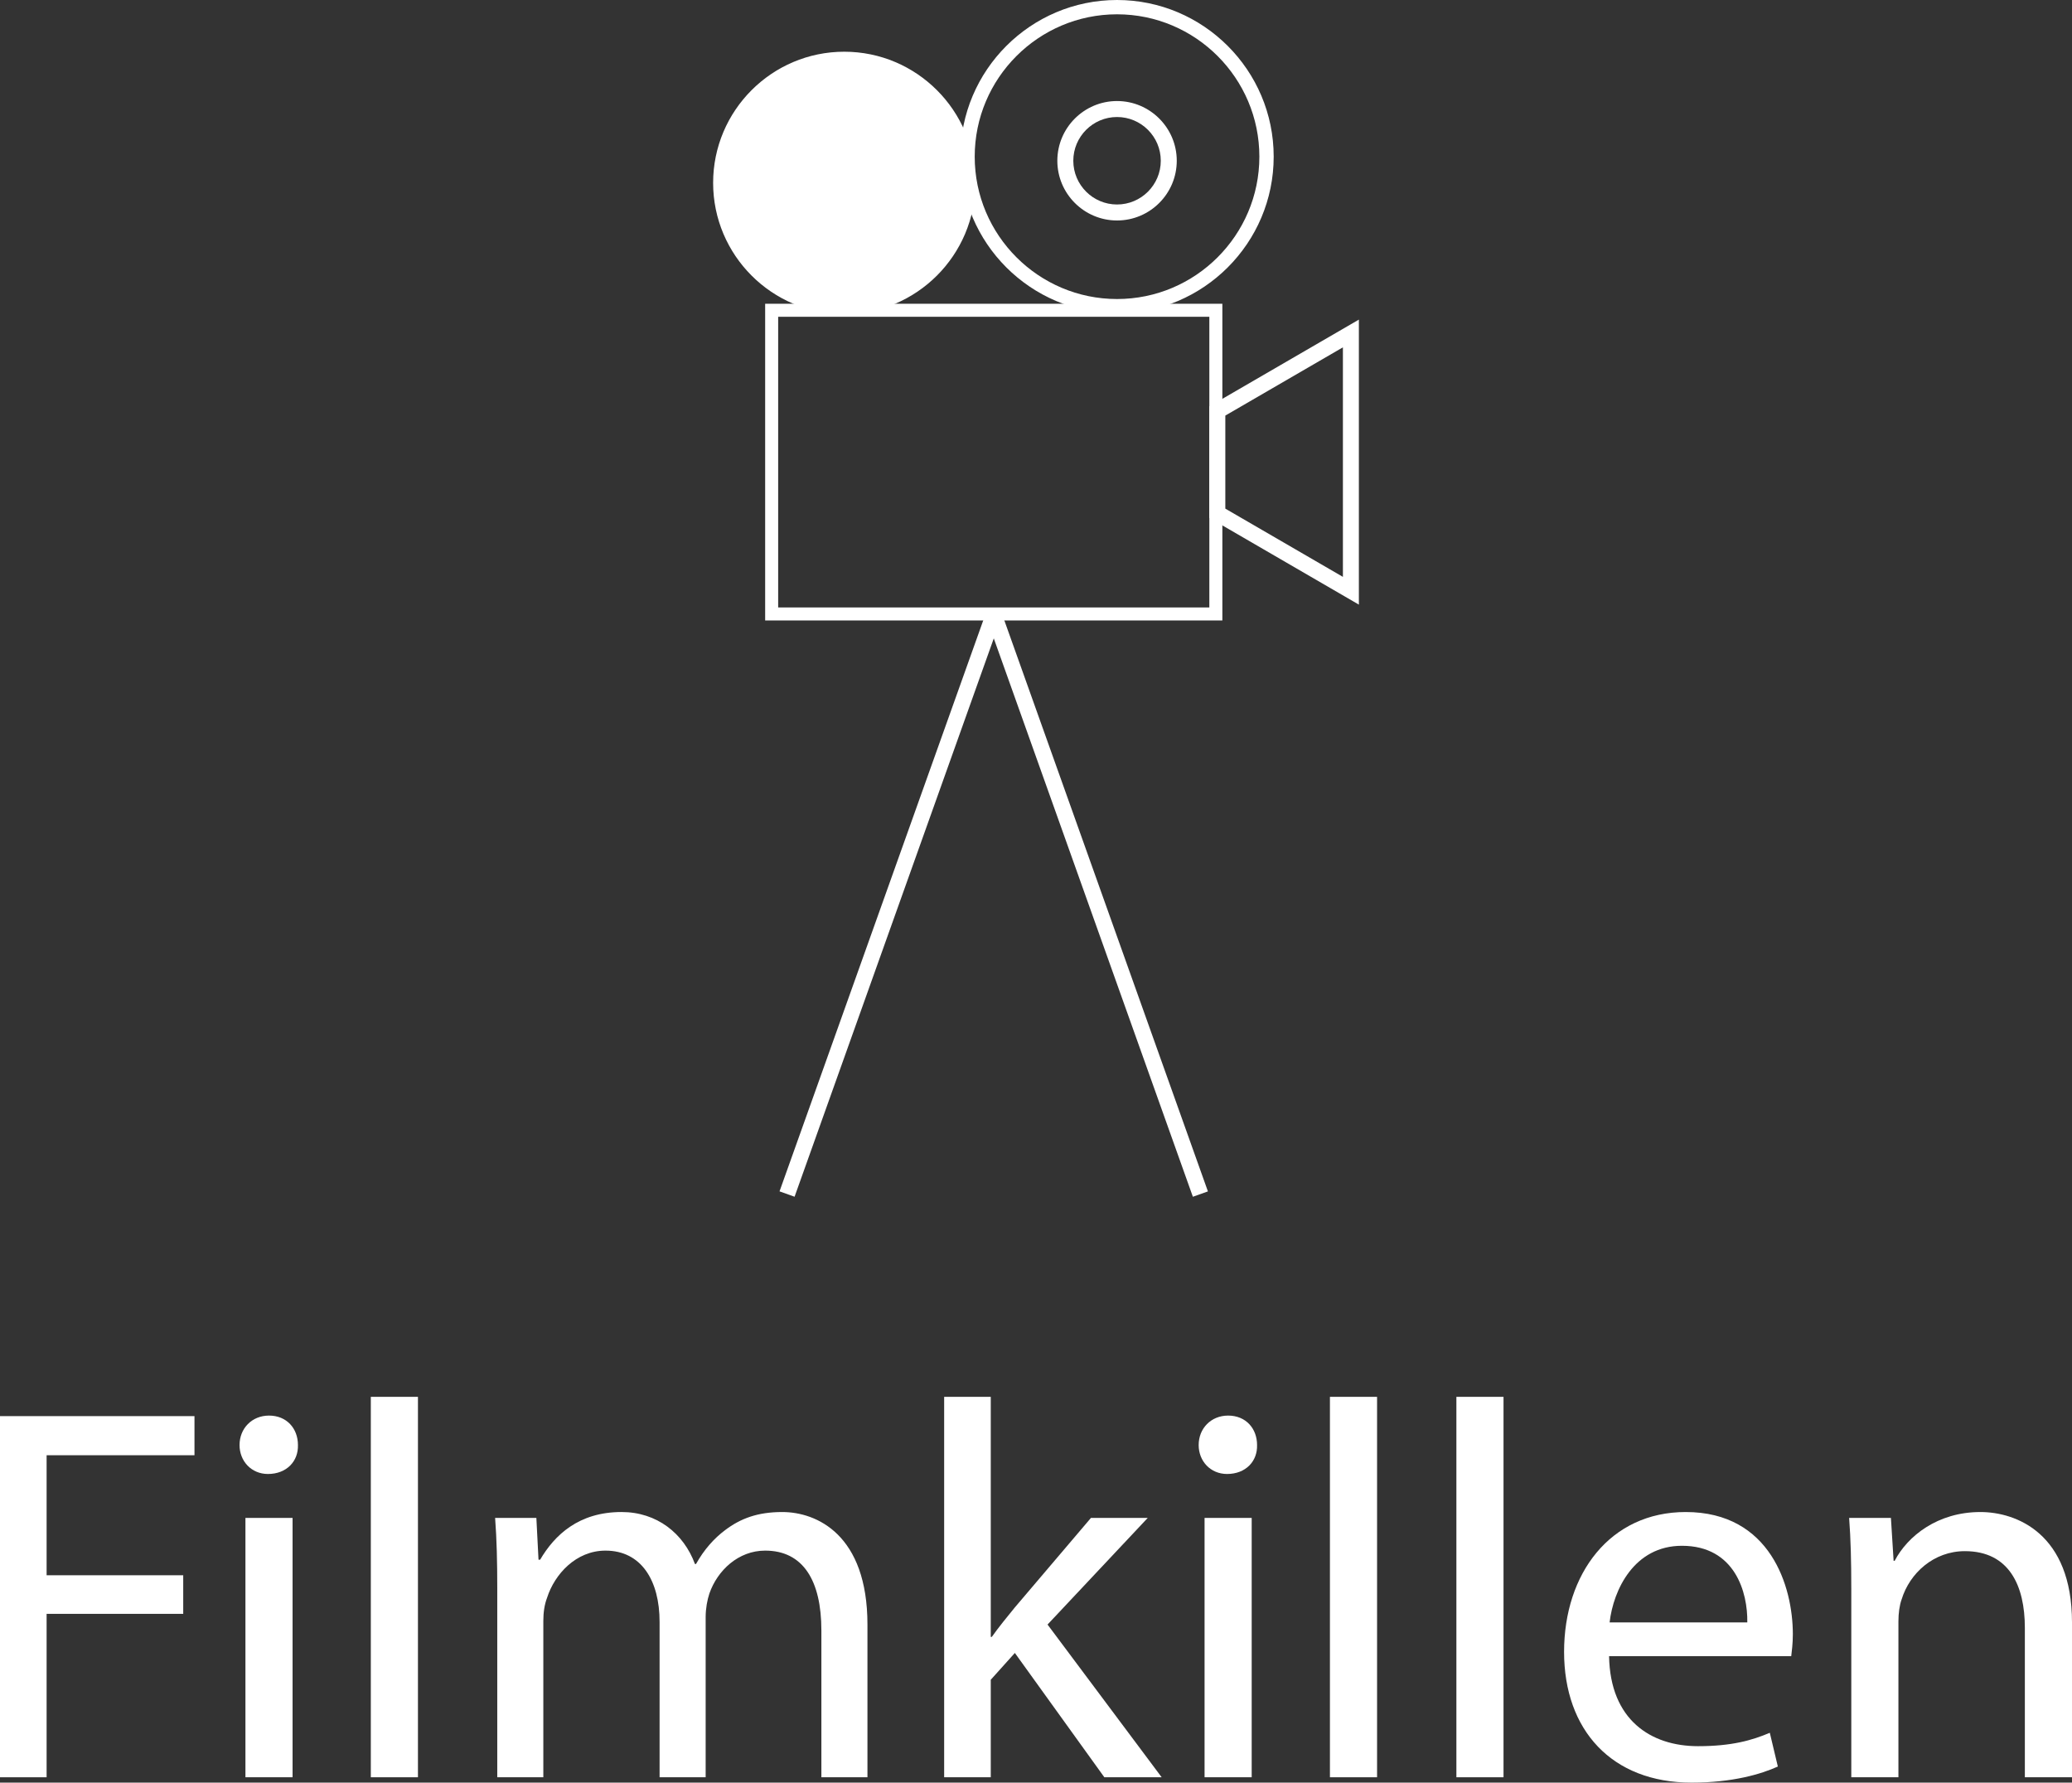 <?xml version="1.0" encoding="UTF-8"?>
<svg id="Layer_2" data-name="Layer 2" xmlns="http://www.w3.org/2000/svg" viewBox="0 0 238.454 205.122">
  <rect x="0" y="0" width="238.454" height="205.122" fill="#333333" stroke="none"/>
  <defs>
    <style>
      .cls-1 {
        fill: #fff;
      }
    </style>
  </defs>
  <g id="Layer_12" data-name="Layer 12">
    <g>
      <g>
        <path class="cls-1" d="M140.674,71.395h-52.617v-36.442h52.617v36.442ZM89.554,69.898h49.622v-33.447h-49.622v33.447Z"/>
        <path class="cls-1" d="M128.553,36.054c-9.939,0-18.028-8.087-18.028-18.027S118.613,0,128.553,0s18.028,8.087,18.028,18.027-8.088,18.027-18.028,18.027ZM128.553,1.646c-9.033,0-16.38,7.349-16.38,16.381s7.347,16.381,16.38,16.381,16.38-7.349,16.38-16.381-7.347-16.381-16.38-16.381Z"/>
        <path class="cls-1" d="M128.553,25.37c-3.788,0-6.871-3.083-6.871-6.872s3.083-6.872,6.871-6.872,6.873,3.083,6.873,6.872-3.083,6.872-6.873,6.872ZM128.553,13.465c-2.776,0-5.033,2.258-5.033,5.033s2.257,5.033,5.033,5.033,5.034-2.258,5.034-5.033-2.259-5.033-5.034-5.033Z"/>
        <g>
          <circle class="cls-1" cx="97.162" cy="21.043" r="14.188"/>
          <path class="cls-1" d="M97.161,36.136c-8.322,0-15.092-6.771-15.092-15.093s6.771-15.092,15.092-15.092,15.092,6.771,15.092,15.092-6.771,15.093-15.092,15.093ZM97.161,7.76c-7.324,0-13.283,5.959-13.283,13.283s5.959,13.283,13.283,13.283,13.283-5.959,13.283-13.283-5.959-13.283-13.283-13.283Z"/>
        </g>
        <path class="cls-1" d="M156.385,69.573l-17.209-9.986v-12.825l17.209-9.985v32.796ZM141.015,58.527l13.532,7.852v-26.411l-13.532,7.852v10.706Z"/>
        <rect class="cls-1" x="67.072" y="103.134" width="70.805" height="1.838" transform="translate(-29.966 165.595) rotate(-70.361)"/>
        <rect class="cls-1" x="125.337" y="68.651" width="1.838" height="70.805" transform="translate(-27.615 48.453) rotate(-19.626)"/>
      </g>
      <g>
        <path class="cls-1" d="M0,162.95h22.381v4.501H5.364v13.811h15.722v4.44H5.364v18.805H0v-41.556Z"/>
        <path class="cls-1" d="M34.288,166.279c.062,1.85-1.295,3.329-3.452,3.329-1.912,0-3.268-1.48-3.268-3.329,0-1.911,1.418-3.391,3.392-3.391,2.034,0,3.329,1.48,3.329,3.391ZM28.246,204.505v-29.841h5.424v29.841h-5.424Z"/>
        <path class="cls-1" d="M42.675,160.731h5.424v43.775h-5.424v-43.775Z"/>
        <path class="cls-1" d="M57.227,182.741c0-3.083-.062-5.61-.247-8.077h4.747l.247,4.809h.185c1.665-2.836,4.438-5.488,9.372-5.488,4.069,0,7.151,2.467,8.446,5.981h.123c.924-1.664,2.097-2.959,3.33-3.884,1.787-1.356,3.761-2.096,6.597-2.096,3.946,0,9.802,2.589,9.802,12.948v17.572h-5.302v-16.893c0-5.734-2.096-9.187-6.474-9.187-3.083,0-5.488,2.281-6.412,4.932-.247.74-.432,1.727-.432,2.713v18.435h-5.302v-17.88c0-4.748-2.096-8.2-6.227-8.2-3.39,0-5.856,2.713-6.721,5.425-.309.802-.431,1.727-.431,2.651v18.004h-5.302v-21.764Z"/>
        <path class="cls-1" d="M114.021,188.352h.122c.741-1.049,1.789-2.343,2.651-3.391l8.756-10.297h6.535l-11.529,12.27,13.133,17.572h-6.597l-10.298-14.304-2.773,3.083v11.221h-5.364v-43.775h5.364v27.622Z"/>
        <path class="cls-1" d="M144.667,166.279c.062,1.85-1.295,3.329-3.452,3.329-1.912,0-3.268-1.48-3.268-3.329,0-1.911,1.418-3.391,3.392-3.391,2.034,0,3.329,1.48,3.329,3.391ZM138.626,204.505v-29.841h5.424v29.841h-5.424Z"/>
        <path class="cls-1" d="M153.054,160.731h5.424v43.775h-5.424v-43.775Z"/>
        <path class="cls-1" d="M167.607,160.731h5.424v43.775h-5.424v-43.775Z"/>
        <path class="cls-1" d="M185.179,190.571c.123,7.337,4.81,10.358,10.236,10.358,3.884,0,6.227-.678,8.261-1.541l.926,3.884c-1.912.863-5.18,1.85-9.927,1.85-9.187,0-14.674-6.042-14.674-15.044s5.302-16.092,13.997-16.092c9.741,0,12.33,8.57,12.33,14.058,0,1.11-.123,1.973-.185,2.528h-20.963ZM201.086,186.687c.062-3.453-1.418-8.817-7.522-8.817-5.488,0-7.892,5.056-8.324,8.817h15.845Z"/>
        <path class="cls-1" d="M213.053,182.741c0-3.083-.062-5.61-.247-8.077h4.809l.309,4.933h.123c1.48-2.836,4.932-5.611,9.864-5.611,4.131,0,10.543,2.467,10.543,12.701v17.818h-5.426v-17.202c0-4.809-1.787-8.816-6.904-8.816-3.577,0-6.352,2.528-7.276,5.549-.247.678-.37,1.603-.37,2.528v17.942h-5.424v-21.764Z"/>
      </g>
    </g>
  </g>
</svg>